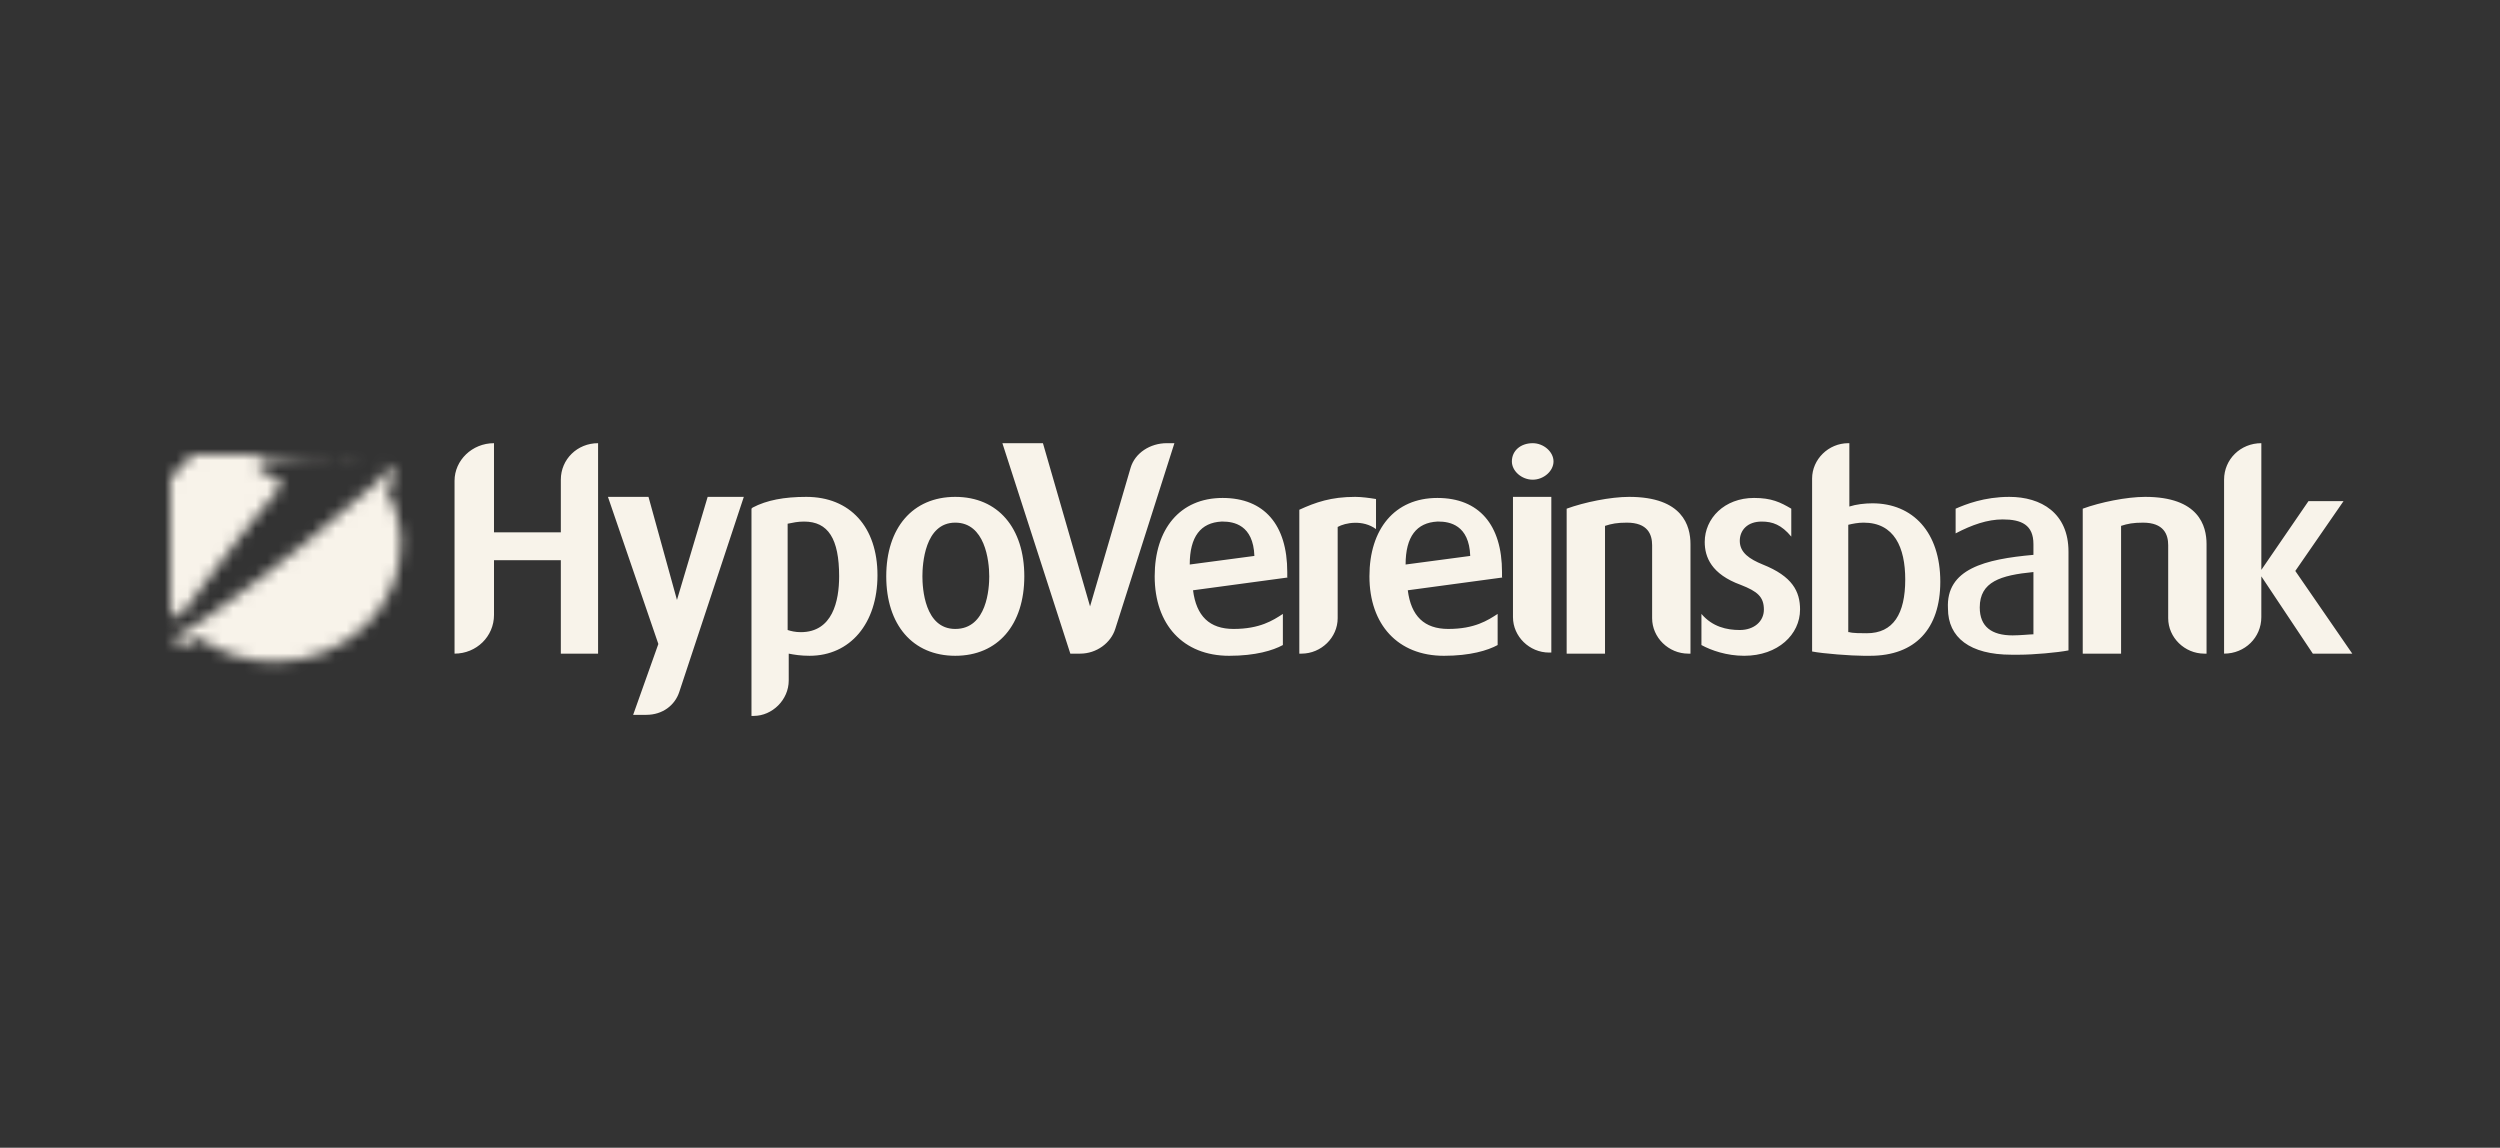 <?xml version="1.0" encoding="UTF-8"?>
<svg width="220px" height="101px" viewBox="0 0 220 101" version="1.1" xmlns="http://www.w3.org/2000/svg" xmlns:xlink="http://www.w3.org/1999/xlink">
    <rect x="0" y="0" width="220" height="101" fill="#333333" stroke="none"/>
    <title>clientlogo/hypovereinsbank-creme</title>
    <defs>
        <path d="M8.071,0.432 C7.778,0.522 7.578,0.667 7.578,0.941 C7.578,1.122 7.673,1.256 7.872,1.354 C7.872,1.354 9.594,2.367 9.643,2.488 C9.682,2.584 9.618,2.762 9.568,2.833 C9.373,3.106 9.382,3.07 9.382,3.07 C9.382,3.07 7.077,5.85 6.164,7.076 C5.305,8.227 0.177,15.134 0.097,15.271 C0.014,15.402 0,15.453 0,15.544 C0,15.818 0.195,16 0.487,16 C0.585,16 0.719,15.954 0.778,15.917 C0.778,15.917 1.287,15.635 3.921,13.815 C5.871,12.54 9.09,10.081 12.016,7.713 C15.331,4.982 18.124,2.495 18.324,2.318 C18.622,2.055 19.223,1.579 18.914,0.759 C18.914,0.758 18.913,0.757 18.912,0.755 C18.716,0.392 18.036,0.168 17.158,0.092 C16.368,0.024 15.244,0 14.559,0 C13.193,0 9.144,0.158 8.071,0.431 L8.071,0.432 Z" id="path-1"></path>
        <path d="M-1.886,7.885 C-1.889,10.301 -0.986,12.64 0.666,14.491 C2.058,12.623 5.493,8.017 6.245,7.076 C7.114,5.991 9.09,3.579 9.426,3.171 L9.442,3.151 L9.645,2.884 L9.665,2.856 C9.835,2.624 9.764,2.451 9.651,2.359 C9.577,2.299 7.86,1.329 7.86,1.329 C7.731,1.248 7.653,1.112 7.653,0.967 C7.653,0.729 7.806,0.549 8.152,0.46 C9.256,0.177 13.139,0.029 14.458,0.029 C14.916,0.029 15.705,0.026 16.413,0.045 L16.382,0.017 C14.374,-1.585 11.825,-2.463 9.191,-2.458 C3.073,-2.458 -1.886,2.173 -1.886,7.885 L-1.886,7.885 Z" id="path-3"></path>
        <path d="M18.928,0.795 C19.197,1.556 18.664,2.031 18.28,2.356 C18.071,2.534 15.259,5.01 11.959,7.703 C9.052,10.077 5.8,12.492 3.916,13.809 C1.266,15.662 0.751,15.931 0.751,15.931 C0.681,15.966 0.564,15.997 0.479,15.997 C0.327,15.998 0.182,15.934 0.087,15.821 L0.085,15.817 C0.071,15.849 0.066,15.877 0.079,15.896 C0.362,16.326 0.834,16.824 1.109,16.824 C1.194,16.824 1.31,16.793 1.381,16.759 C1.381,16.759 1.589,16.651 2.437,16.085 C4.353,17.464 6.696,18.216 9.109,18.229 L9.273,18.229 C15.352,18.188 20.268,13.574 20.268,7.886 C20.268,6.158 19.814,4.528 19.011,3.096 C19.394,2.753 19.833,2.21 19.544,1.529 C19.453,1.327 19.023,0.867 18.912,0.755 L18.928,0.795 Z" id="path-5"></path>
    </defs>
    <g id="clientlogo/hypovereinsbank-creme" stroke="none" stroke-width="1" fill="none" fill-rule="evenodd">
        <g id="Group" transform="translate(15, 39)">
            <path d="M37.631,18.52 L34.353,18.52 L34.353,10.299 L28.472,10.299 L28.472,15.118 C28.472,17.008 26.928,18.52 25,18.52 L25,3.307 C25,1.512 26.543,0 28.471,0 L28.471,7.843 L34.353,7.843 L34.353,3.213 C34.353,1.418 35.799,0 37.631,0 L37.631,18.52 Z M47.273,4.725 L50.455,4.725 L44.766,21.922 C44.381,23.056 43.32,23.906 41.873,23.906 L40.717,23.906 L42.935,17.67 L38.499,4.725 L42.067,4.725 L44.573,13.796 L47.274,4.725 L47.273,4.725 Z M62.218,11.622 C62.218,15.874 59.808,18.709 56.24,18.709 C55.469,18.709 54.891,18.615 54.408,18.52 L54.408,20.883 C54.408,22.583 52.962,24 51.323,24 L51.13,24 L51.13,5.764 L51.227,5.669 C52.48,5.008 54.023,4.725 55.951,4.725 C59.808,4.725 62.218,7.37 62.218,11.622 Z M58.844,11.717 C58.844,8.41 57.88,6.898 55.758,6.898 C55.18,6.898 54.794,6.992 54.312,7.087 L54.312,16.441 C54.601,16.536 54.987,16.63 55.469,16.63 C58.265,16.63 58.844,13.89 58.844,11.717 L58.844,11.717 Z M75.139,11.717 C75.139,15.969 72.825,18.709 69.064,18.709 C65.304,18.709 62.99,15.969 62.99,11.716 C62.99,7.465 65.304,4.725 69.064,4.725 C72.825,4.725 75.139,7.465 75.139,11.717 Z M72.053,11.717 C72.053,10.3 71.667,6.992 69.064,6.992 C66.364,6.992 66.172,10.678 66.172,11.717 C66.172,12.756 66.364,16.347 69.064,16.347 C71.861,16.347 72.054,12.756 72.054,11.717 L72.053,11.717 Z M88.348,0 L83.142,16.347 C82.756,17.575 81.502,18.52 80.056,18.52 L79.189,18.52 L73.21,0 L76.778,0 L80.924,14.362 L84.491,2.174 C84.877,0.85 86.227,0 87.674,0 L88.348,0 Z M98.375,11.812 L89.987,12.945 C90.276,15.213 91.433,16.347 93.554,16.347 C95.869,16.347 97.026,15.591 97.893,15.025 L97.893,17.764 C97.026,18.237 95.483,18.71 93.169,18.71 C89.119,18.71 86.612,15.969 86.612,11.717 C86.612,7.56 88.83,4.82 92.59,4.82 C96.254,4.82 98.279,7.182 98.279,11.339 L98.279,11.812 L98.375,11.812 L98.375,11.812 Z M95.386,9.922 C95.29,7.182 93.554,6.898 92.59,6.898 L92.494,6.898 C90.662,6.993 89.697,8.221 89.697,10.678 L95.386,9.922 L95.386,9.922 Z M104.257,4.725 C104.835,4.725 105.51,4.82 106.089,4.914 L106.089,7.56 C104.932,6.71 103.389,6.993 102.715,7.371 L102.715,15.402 C102.715,17.103 101.268,18.52 99.532,18.52 L99.34,18.52 L99.34,5.858 C100.786,5.197 102.136,4.725 104.257,4.725 L104.257,4.725 Z M117.273,11.812 L108.885,12.945 C109.174,15.213 110.331,16.347 112.453,16.347 C114.767,16.347 115.924,15.591 116.792,15.025 L116.792,17.764 C115.924,18.237 114.381,18.71 112.067,18.71 C108.017,18.71 105.51,15.969 105.51,11.717 C105.51,7.56 107.728,4.82 111.488,4.82 C115.152,4.82 117.177,7.182 117.177,11.339 L117.177,11.812 L117.274,11.812 L117.273,11.812 Z M114.381,9.922 C114.285,7.182 112.549,6.898 111.585,6.898 L111.488,6.898 C109.657,6.993 108.693,8.221 108.693,10.678 L114.381,9.922 L114.381,9.922 Z M121.709,1.607 C121.709,2.457 120.842,3.213 119.877,3.213 C118.913,3.213 118.045,2.458 118.045,1.607 C118.045,0.662 118.817,0.001 119.877,0.001 C120.841,0.001 121.709,0.757 121.709,1.607 Z M121.517,4.725 L121.517,18.426 L121.323,18.426 C119.588,18.426 118.142,17.009 118.142,15.308 L118.142,4.725 L121.517,4.725 L121.517,4.725 Z M128.362,4.725 C133.086,4.725 133.762,7.276 133.762,8.883 L133.762,18.52 L133.569,18.52 C131.834,18.52 130.387,17.103 130.387,15.403 L130.387,8.977 C130.387,8.032 130.001,6.993 128.169,6.993 C127.302,6.993 126.819,7.088 126.241,7.277 L126.241,18.52 L122.866,18.52 L122.866,5.764 C124.409,5.197 126.723,4.725 128.362,4.725 L128.362,4.725 Z M143.404,14.646 C143.404,16.819 141.476,18.709 138.487,18.709 C136.944,18.709 135.594,18.236 134.726,17.764 L134.726,15.024 C135.691,16.158 136.944,16.441 138.101,16.441 C139.355,16.441 140.222,15.685 140.222,14.646 C140.222,13.512 139.644,13.04 138.197,12.473 C135.594,11.528 135.016,10.016 135.016,8.693 C135.016,6.614 136.751,4.819 139.355,4.819 C140.897,4.819 141.669,5.197 142.633,5.764 L142.633,8.221 C141.765,7.181 140.994,6.898 140.029,6.898 C138.776,6.898 138.101,7.654 138.101,8.598 C138.101,9.638 138.969,10.205 140.126,10.678 C142.729,11.717 143.405,13.04 143.405,14.646 L143.404,14.646 Z M147.743,0 L147.743,5.575 C148.322,5.386 149.093,5.292 149.768,5.292 C153.336,5.292 155.746,7.842 155.746,12.189 C155.746,16.347 153.528,18.709 149.575,18.709 L148.997,18.709 C147.936,18.709 145.429,18.52 144.465,18.331 L144.465,3.118 C144.465,1.418 145.911,0.001 147.647,0.001 L147.743,0.001 L147.743,0 Z M147.743,16.63 C148.032,16.725 148.804,16.725 149.286,16.725 C151.6,16.725 152.661,15.024 152.661,12 C152.661,9.166 151.696,6.992 148.996,6.992 C148.515,6.992 148.032,7.087 147.647,7.181 L147.647,16.63 L147.743,16.63 Z M163.942,9.827 L163.942,8.882 C163.942,7.182 162.881,6.709 161.241,6.709 C159.892,6.709 158.542,7.181 157.095,7.937 L157.095,5.764 C157.964,5.386 159.603,4.725 161.82,4.725 C164.617,4.725 167.027,6.142 167.027,9.543 L167.027,18.236 C166.063,18.426 163.942,18.615 162.688,18.615 L162.013,18.615 C158.35,18.615 156.421,17.103 156.421,14.552 C156.228,11.055 159.699,10.205 163.942,9.827 L163.942,9.827 Z M163.942,11.339 C161.049,11.622 159.218,12.189 159.218,14.457 C159.218,16.158 160.278,16.914 162.11,16.914 C162.785,16.914 163.652,16.819 163.942,16.819 L163.942,11.339 L163.942,11.339 Z M173.776,4.725 C178.501,4.725 179.176,7.275 179.176,8.882 L179.176,18.52 L178.983,18.52 C177.248,18.52 175.801,17.103 175.801,15.402 L175.801,8.977 C175.801,8.031 175.416,6.993 173.584,6.993 C172.716,6.993 172.234,7.087 171.655,7.276 L171.655,18.52 L168.281,18.52 L168.281,5.764 C169.823,5.197 172.138,4.725 173.776,4.725 L173.776,4.725 Z M183.997,15.307 C183.997,17.103 182.551,18.52 180.719,18.52 L180.719,3.213 C180.719,1.418 182.165,0 183.998,0 L183.998,11.15 L188.144,5.102 L191.229,5.102 L186.986,11.244 L192,18.52 L188.529,18.52 L183.997,11.717 L183.997,15.307 L183.997,15.307 Z" id="Shape" fill="#F8F3EA" fill-rule="nonzero"></path>
            <g id="Group-2" transform="translate(0, 1)">
                <mask id="mask-2" fill="white">
                    <use xlink:href="#path-1"></use>
                </mask>
                <g id="a"></g>
                <polygon id="Path" fill-rule="nonzero" mask="url(#mask-2)" points="-1.766 17.575 20.717 17.575 20.717 -1.602 -1.765 -1.602"></polygon>
                <mask id="mask-4" fill="white">
                    <use xlink:href="#path-3"></use>
                </mask>
                <g id="c"></g>
                <polygon id="Path" fill="#F8F3EA" fill-rule="nonzero" mask="url(#mask-4)" points="-3.573 16.067 18.099 16.067 18.099 -4.034 -3.573 -4.034"></polygon>
                <mask id="mask-6" fill="white">
                    <use xlink:href="#path-5"></use>
                </mask>
                <g id="e"></g>
                <polygon id="Path" fill="#F8F3EA" fill-rule="nonzero" mask="url(#mask-6)" points="-1.608 19.804 21.964 19.804 21.964 -0.821 -1.608 -0.821"></polygon>
            </g>
        </g>
    </g>
</svg>